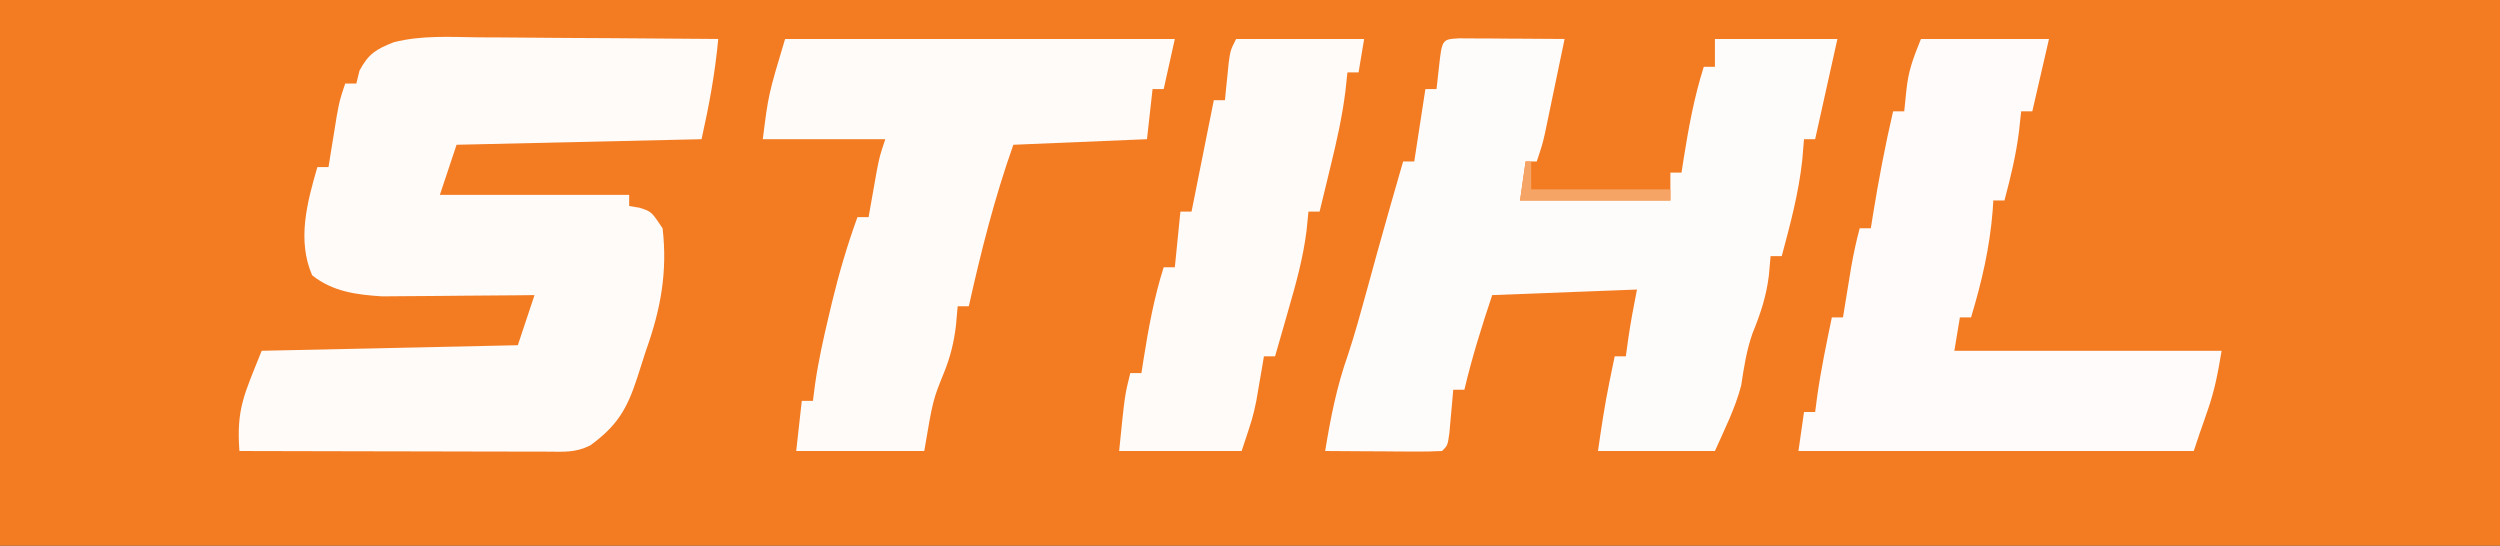 <?xml version="1.0" encoding="UTF-8"?>
<svg version="1.1" xmlns="http://www.w3.org/2000/svg" width="449" height="98">
<rect width="100%" height="100%" fill="#333333" stroke="none"/>
<path d="M0 0 C148.17 0 296.34 0 449 0 C449 32.34 449 64.68 449 98 C300.83 98 152.66 98 0 98 C0 65.66 0 33.32 0 0 Z " fill="#F37B21" transform="translate(0,0)"/>
<path d="M0 0 C1.233 0.004 2.466 0.008 3.737 0.013 C7.659 0.03 11.581 0.067 15.504 0.105 C18.17 0.122 20.836 0.134 23.502 0.146 C30.024 0.179 36.545 0.23 43.066 0.293 C42.469 6.567 41.46 12.024 40.066 18.293 C25.546 18.623 11.026 18.953 -3.934 19.293 C-4.924 22.263 -5.914 25.233 -6.934 28.293 C4.286 28.293 15.506 28.293 27.066 28.293 C27.066 28.953 27.066 29.613 27.066 30.293 C27.685 30.396 28.304 30.499 28.941 30.605 C31.066 31.293 31.066 31.293 33.066 34.293 C33.985 42.131 32.708 48.956 30.066 56.293 C29.544 57.918 29.024 59.543 28.504 61.168 C26.684 66.74 24.908 69.783 20.066 73.293 C17.364 74.644 15.266 74.413 12.24 74.406 C11.019 74.406 9.798 74.406 8.539 74.406 C7.202 74.401 5.865 74.396 4.527 74.391 C3.163 74.389 1.798 74.387 0.433 74.386 C-3.161 74.383 -6.754 74.373 -10.348 74.362 C-14.015 74.351 -17.681 74.347 -21.348 74.342 C-28.543 74.331 -35.738 74.314 -42.934 74.293 C-43.497 66.685 -42.08 64.16 -38.934 56.293 C-16.164 55.798 -16.164 55.798 7.066 55.293 C8.056 52.323 9.046 49.353 10.066 46.293 C8.713 46.309 8.713 46.309 7.332 46.325 C3.957 46.359 0.582 46.384 -2.794 46.403 C-4.249 46.413 -5.705 46.426 -7.161 46.444 C-9.264 46.468 -11.366 46.48 -13.469 46.488 C-15.362 46.504 -15.362 46.504 -17.293 46.52 C-21.872 46.234 -26.227 45.669 -29.871 42.73 C-32.614 36.437 -30.772 29.614 -28.934 23.293 C-28.274 23.293 -27.614 23.293 -26.934 23.293 C-26.801 22.462 -26.668 21.63 -26.531 20.773 C-26.355 19.687 -26.178 18.6 -25.996 17.48 C-25.735 15.862 -25.735 15.862 -25.469 14.211 C-24.934 11.293 -24.934 11.293 -23.934 8.293 C-23.274 8.293 -22.614 8.293 -21.934 8.293 C-21.748 7.53 -21.562 6.767 -21.371 5.98 C-19.746 2.942 -18.396 2.136 -15.24 0.886 C-10.262 -0.394 -5.104 -0.066 0 0 Z " fill="#FEFBF9" transform="translate(85.934,6.707)"/>
<path d="M0 0 C0.875 0.005 1.749 0.01 2.65 0.016 C3.594 0.019 4.539 0.022 5.511 0.026 C6.505 0.034 7.498 0.042 8.521 0.051 C9.518 0.056 10.515 0.06 11.543 0.065 C14.015 0.077 16.487 0.093 18.959 0.114 C18.316 3.218 17.669 6.322 17.021 9.426 C16.839 10.307 16.656 11.188 16.469 12.096 C16.291 12.944 16.114 13.791 15.931 14.664 C15.769 15.445 15.607 16.225 15.439 17.029 C14.959 19.114 14.959 19.114 13.959 22.114 C13.299 22.114 12.639 22.114 11.959 22.114 C11.629 24.424 11.299 26.734 10.959 29.114 C19.869 29.114 28.779 29.114 37.959 29.114 C37.959 27.464 37.959 25.814 37.959 24.114 C38.619 24.114 39.279 24.114 39.959 24.114 C40.14 22.936 40.14 22.936 40.326 21.735 C41.231 16.063 42.217 10.589 43.959 5.114 C44.619 5.114 45.279 5.114 45.959 5.114 C45.959 3.464 45.959 1.814 45.959 0.114 C53.219 0.114 60.479 0.114 67.959 0.114 C66.639 6.054 65.319 11.994 63.959 18.114 C63.299 18.114 62.639 18.114 61.959 18.114 C61.856 19.351 61.752 20.589 61.646 21.864 C61.007 27.757 59.496 33.4 57.959 39.114 C57.299 39.114 56.639 39.114 55.959 39.114 C55.856 40.269 55.752 41.424 55.646 42.614 C55.184 46.376 54.13 49.492 52.709 52.985 C51.634 56.036 51.158 59.135 50.681 62.328 C49.619 66.425 47.678 70.246 45.959 74.114 C39.029 74.114 32.099 74.114 24.959 74.114 C25.561 69.899 26.168 65.826 27.021 61.676 C27.198 60.811 27.374 59.946 27.556 59.055 C27.689 58.414 27.822 57.774 27.959 57.114 C28.619 57.114 29.279 57.114 29.959 57.114 C30.103 56.062 30.247 55.01 30.396 53.926 C30.832 50.975 31.374 48.039 31.959 45.114 C23.379 45.444 14.799 45.774 5.959 46.114 C4.048 51.845 2.339 57.276 0.959 63.114 C0.299 63.114 -0.361 63.114 -1.041 63.114 C-1.132 64.179 -1.132 64.179 -1.225 65.266 C-1.309 66.185 -1.392 67.104 -1.479 68.051 C-1.56 68.968 -1.641 69.884 -1.725 70.828 C-2.041 73.114 -2.041 73.114 -3.041 74.114 C-4.603 74.2 -6.169 74.221 -7.733 74.211 C-8.677 74.208 -9.621 74.205 -10.594 74.201 C-11.587 74.193 -12.58 74.185 -13.604 74.176 C-14.601 74.172 -15.598 74.167 -16.625 74.162 C-19.097 74.151 -21.569 74.134 -24.041 74.114 C-23.074 68.18 -21.967 62.54 -19.955 56.871 C-18.703 53.092 -17.658 49.264 -16.604 45.426 C-16.391 44.652 -16.178 43.878 -15.959 43.081 C-15.53 41.52 -15.102 39.959 -14.673 38.398 C-13.169 32.959 -11.602 27.537 -10.041 22.114 C-9.381 22.114 -8.721 22.114 -8.041 22.114 C-7.381 17.824 -6.721 13.534 -6.041 9.114 C-5.381 9.114 -4.721 9.114 -4.041 9.114 C-3.897 7.814 -3.753 6.515 -3.604 5.176 C-3.047 0.169 -3.047 0.169 0 0 Z " fill="#FEFCFB" transform="translate(262.041,6.886)"/>
<path d="M0 0 C7.59 0 15.18 0 23 0 C22.01 4.29 21.02 8.58 20 13 C19.34 13 18.68 13 18 13 C17.814 14.732 17.814 14.732 17.625 16.5 C17.097 20.784 16.116 24.834 15 29 C14.34 29 13.68 29 13 29 C12.963 29.594 12.925 30.189 12.887 30.801 C12.358 37.471 10.934 43.603 9 50 C8.34 50 7.68 50 7 50 C6.67 51.98 6.34 53.96 6 56 C21.84 56 37.68 56 54 56 C53.342 59.946 52.778 63.027 51.5 66.688 C51.113 67.807 51.113 67.807 50.719 68.949 C50.482 69.626 50.244 70.303 50 71 C49.505 72.485 49.505 72.485 49 74 C25.57 74 2.14 74 -22 74 C-21.67 71.69 -21.34 69.38 -21 67 C-20.34 67 -19.68 67 -19 67 C-18.876 66.051 -18.753 65.103 -18.625 64.125 C-17.952 59.377 -16.973 54.694 -16 50 C-15.34 50 -14.68 50 -14 50 C-13.867 49.18 -13.734 48.36 -13.598 47.516 C-13.421 46.438 -13.244 45.36 -13.062 44.25 C-12.888 43.183 -12.714 42.115 -12.535 41.016 C-12.113 38.637 -11.628 36.331 -11 34 C-10.34 34 -9.68 34 -9 34 C-8.879 33.238 -8.758 32.476 -8.633 31.691 C-7.613 25.405 -6.447 19.202 -5 13 C-4.34 13 -3.68 13 -3 13 C-2.876 11.783 -2.752 10.566 -2.625 9.312 C-2.255 5.671 -1.449 3.621 0 0 Z " fill="#FEFBFA" transform="translate(345,7)"/>
<path d="M0 0 C23.1 0 46.2 0 70 0 C69.34 2.97 68.68 5.94 68 9 C67.34 9 66.68 9 66 9 C65.67 11.97 65.34 14.94 65 18 C57.08 18.33 49.16 18.66 41 19 C37.616 28.548 35.199 38.13 33 48 C32.34 48 31.68 48 31 48 C30.897 49.155 30.794 50.31 30.688 51.5 C30.318 54.506 29.696 57.069 28.562 59.875 C26.542 64.869 26.542 64.869 25 74 C17.41 74 9.82 74 2 74 C2.33 71.03 2.66 68.06 3 65 C3.66 65 4.32 65 5 65 C5.126 64.018 5.253 63.035 5.383 62.023 C5.983 57.832 6.895 53.742 7.875 49.625 C8.051 48.881 8.226 48.138 8.407 47.371 C9.668 42.137 11.159 37.064 13 32 C13.66 32 14.32 32 15 32 C15.133 31.241 15.266 30.481 15.402 29.699 C15.579 28.705 15.756 27.711 15.938 26.688 C16.199 25.208 16.199 25.208 16.465 23.699 C17 21 17 21 18 18 C10.74 18 3.48 18 -4 18 C-3 10 -3 10 0 0 Z " fill="#FEFBF9" transform="translate(141,7)"/>
<path d="M0 0 C7.59 0 15.18 0 23 0 C22.67 1.98 22.34 3.96 22 6 C21.34 6 20.68 6 20 6 C19.816 7.702 19.816 7.702 19.629 9.438 C19.053 14.045 18.042 18.494 16.938 23 C16.751 23.775 16.565 24.549 16.373 25.348 C15.919 27.233 15.46 29.116 15 31 C14.34 31 13.68 31 13 31 C12.888 32.124 12.776 33.248 12.66 34.406 C12.055 39.249 10.798 43.822 9.438 48.5 C9.204 49.322 8.97 50.145 8.729 50.992 C8.158 52.996 7.58 54.998 7 57 C6.34 57 5.68 57 5 57 C4.879 57.724 4.758 58.449 4.633 59.195 C4.465 60.162 4.298 61.129 4.125 62.125 C3.963 63.076 3.8 64.028 3.633 65.008 C3 68 3 68 1 74 C-6.26 74 -13.52 74 -21 74 C-20 64 -20 64 -19 60 C-18.34 60 -17.68 60 -17 60 C-16.818 58.822 -16.818 58.822 -16.633 57.621 C-15.728 51.949 -14.742 46.475 -13 41 C-12.34 41 -11.68 41 -11 41 C-10.67 37.7 -10.34 34.4 -10 31 C-9.34 31 -8.68 31 -8 31 C-6.68 24.4 -5.36 17.8 -4 11 C-3.34 11 -2.68 11 -2 11 C-1.909 10.06 -1.909 10.06 -1.816 9.102 C-1.733 8.284 -1.649 7.467 -1.562 6.625 C-1.481 5.813 -1.4 5.001 -1.316 4.164 C-1 2 -1 2 0 0 Z " fill="#FEFBF9" transform="translate(222,7)"/>
<path d="M0 0 C0.33 0 0.66 0 1 0 C1 1.65 1 3.3 1 5 C9.25 5 17.5 5 26 5 C26 5.66 26 6.32 26 7 C17.09 7 8.18 7 -1 7 C-0.67 4.69 -0.34 2.38 0 0 Z " fill="#F6A465" transform="translate(274,29)"/>
</svg>
